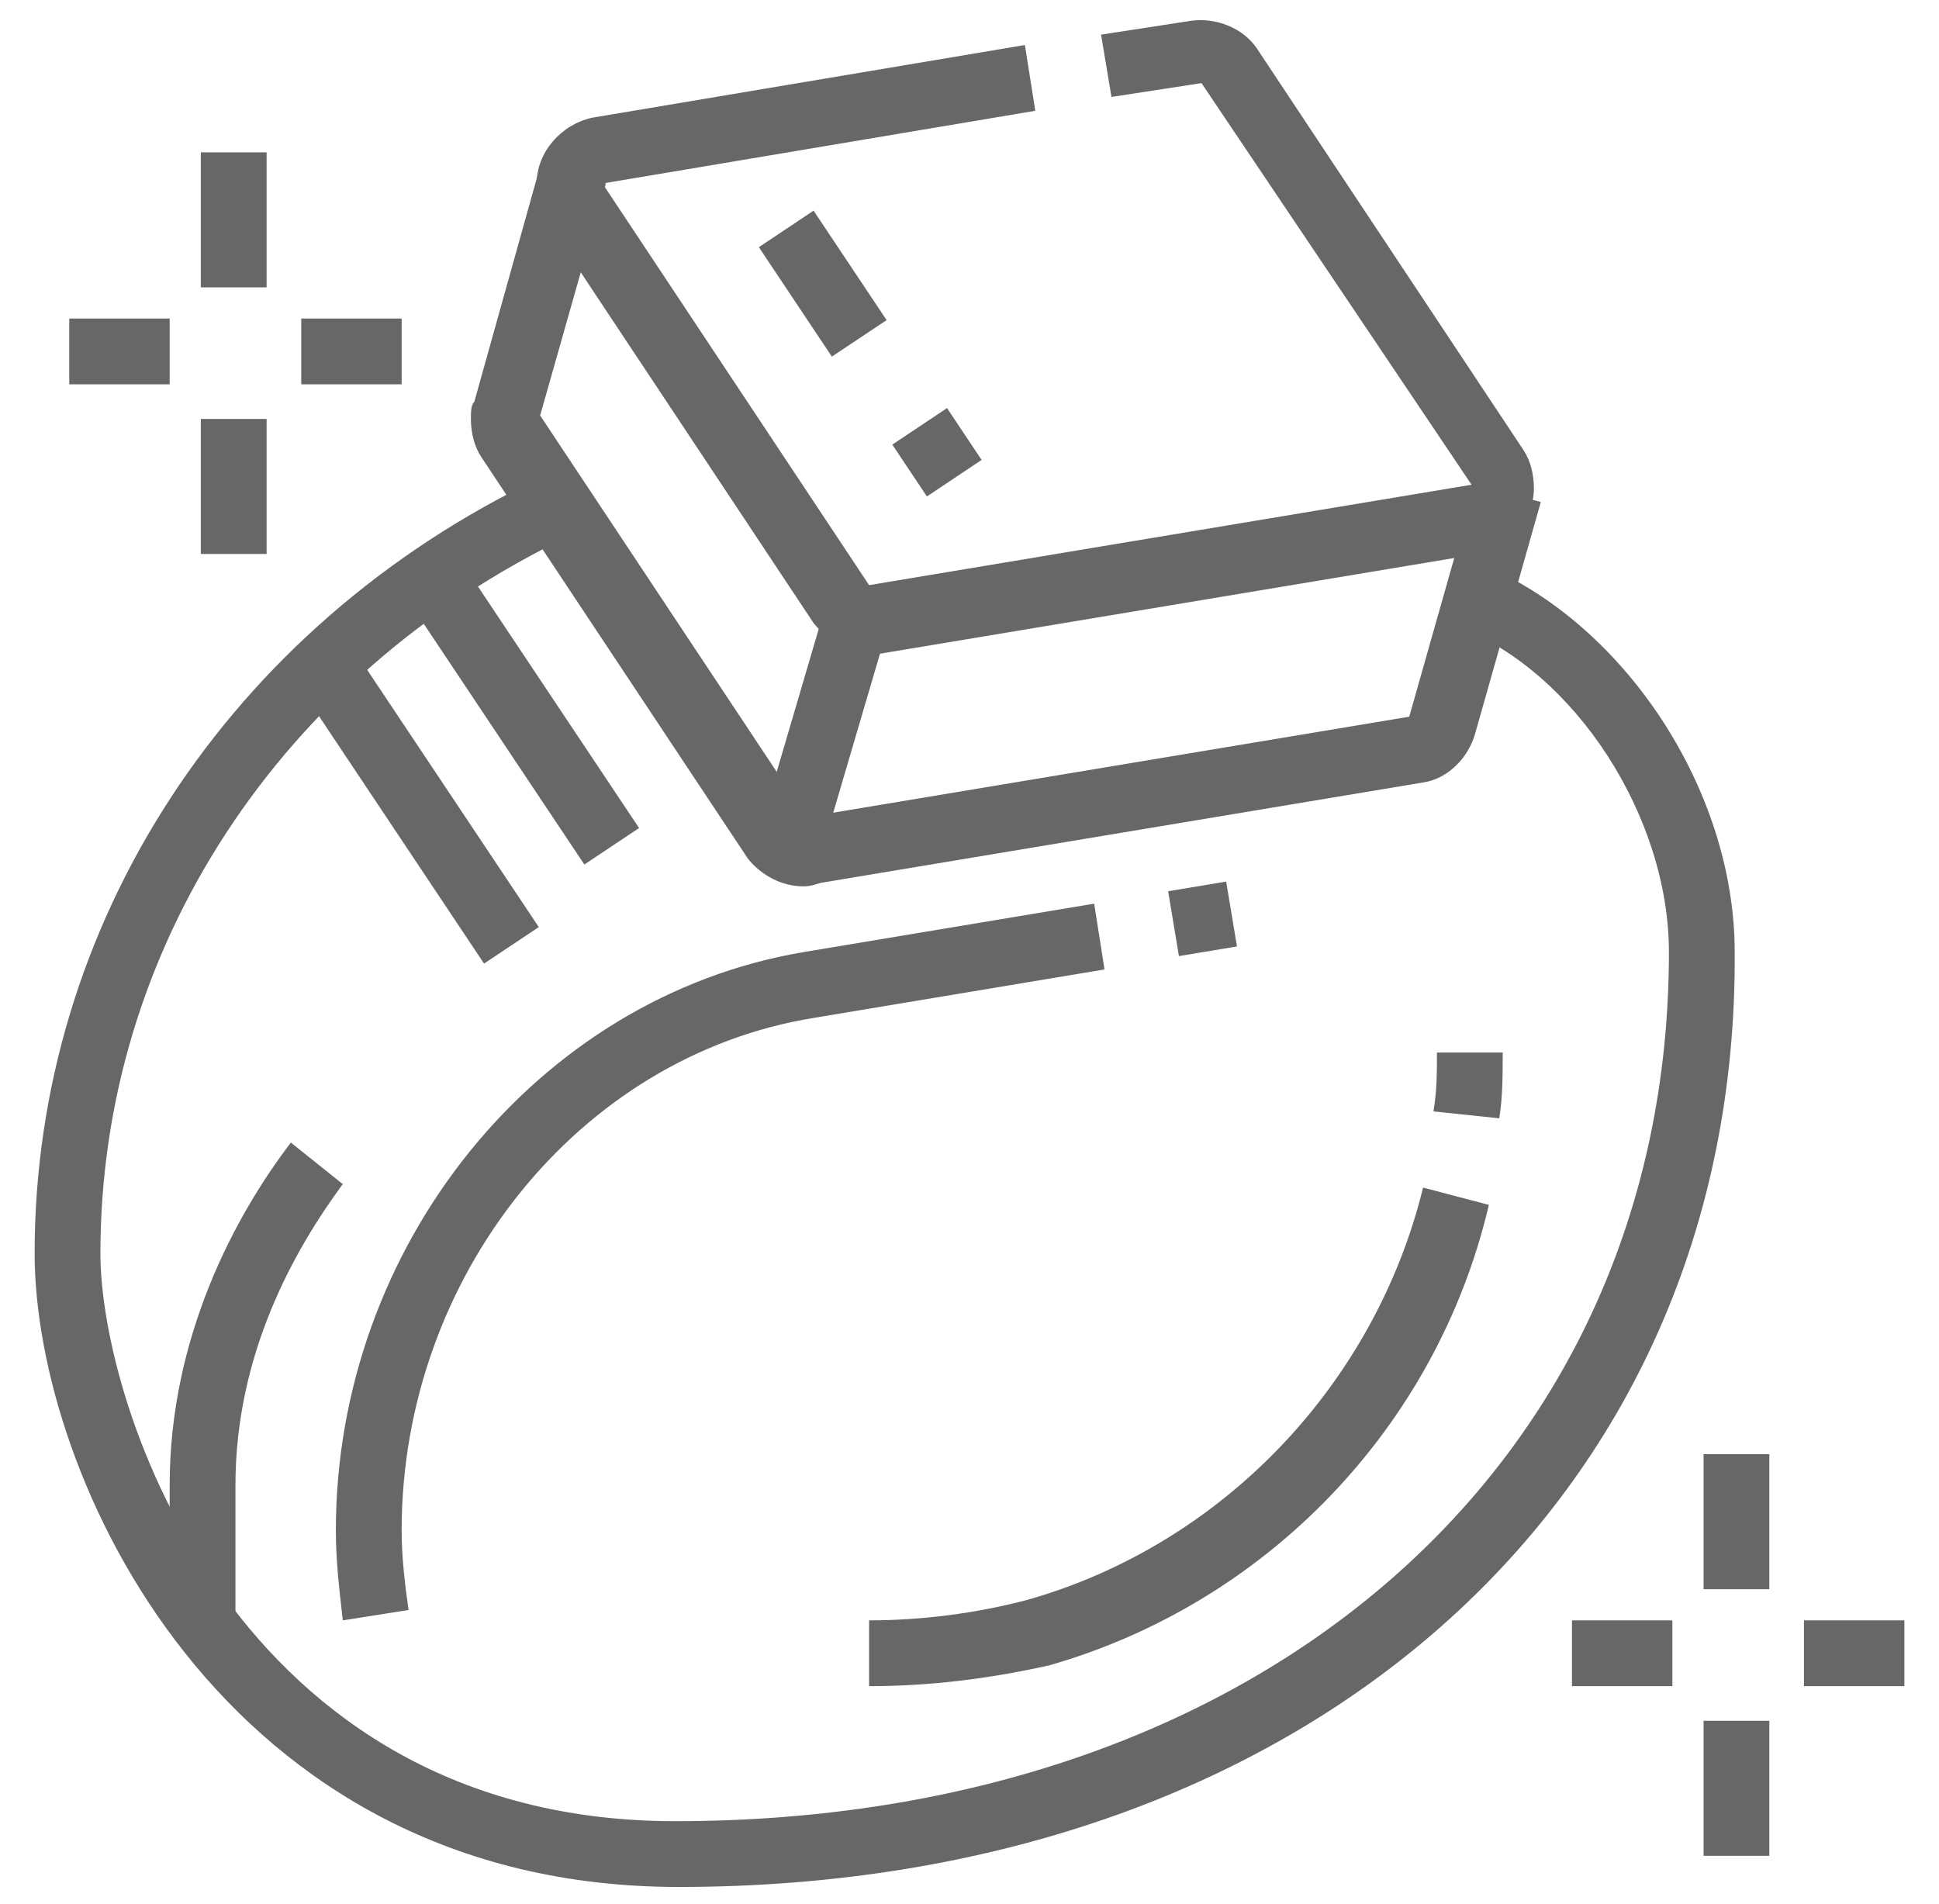 <?xml version="1.0" encoding="utf-8"?>
<!-- Generator: Adobe Illustrator 24.1.0, SVG Export Plug-In . SVG Version: 6.00 Build 0)  -->
<svg version="1.1" id="Layer_1" xmlns="http://www.w3.org/2000/svg" xmlns:xlink="http://www.w3.org/1999/xlink" x="0px" y="0px"
	 width="56px" height="55px" viewBox="0 0 56 55" style="enable-background:new 0 0 56 55;" xml:space="preserve">
<style type="text/css">
	.st0{display:none;opacity:0.6;}
	.st1{display:inline;fill:#020202;}
	.st2{opacity:0.6;}
	.st3{fill:#020202;}
</style>
<g class="st0">
	<path class="st1" d="M19.3,42c-8,0-14.5-6.5-14.5-14.5S11.3,13,19.3,13s14.5,6.5,14.5,14.5S27.3,42,19.3,42z M19.3,15
		c-6.9,0-12.5,5.6-12.5,12.5S12.4,40,19.3,40s12.5-5.6,12.5-12.5S26.2,15,19.3,15z"/>
	<path class="st1" d="M33.2,39.5l-1.5-1.3c0.6-0.7,1.2-1.5,1.7-2.3l1.7,1C34.5,37.8,33.9,38.7,33.2,39.5z"/>
	<path class="st1" d="M36.3,34.5l-1.8-0.7c0.2-0.5,0.4-1,0.5-1.5l1.8,0.6C36.7,33.3,36.5,33.9,36.3,34.5z"/>
	<path class="st1" d="M45.4,53.5c-4.6,0-5.8-17-5.8-26s1.2-26,5.8-26s5.8,17,5.8,26S49.9,53.5,45.4,53.5z M45.4,3.4
		c-1.3,0.2-3.9,8.8-3.9,24.1s2.5,23.9,3.9,24.1c1.3-0.2,3.9-8.8,3.9-24.1S46.7,3.6,45.4,3.4z"/>
	<path class="st1" d="M54.9,32.2L53,32.1c0-0.6,0.1-1.1,0.1-1.7l1.9,0.1C54.9,31.1,54.9,31.7,54.9,32.2z"/>
	<path class="st1" d="M55,28.4l-1.9,0l0-0.9c0-4.9-0.4-9.8-1.1-14.1l1.9-0.3c0.7,4.4,1.1,9.4,1.1,14.4L55,28.4z"/>
	<path class="st1" d="M35.7,30.4h-3v-1.9h3v-1.9h-3v-1.9h3c1.1,0,1.9,0.9,1.9,1.9v1.9C37.6,29.5,36.8,30.4,35.7,30.4z"/>
	<polygon class="st1" points="20.3,16.9 18.4,16.9 18.4,18.8 20.3,18.8 20.3,16.9 	"/>
	<polygon class="st1" points="13.5,19.8 11.6,19.8 11.6,21.7 13.5,21.7 13.5,19.8 	"/>
	<polygon class="st1" points="10.6,26.5 8.7,26.5 8.7,28.5 10.6,28.5 10.6,26.5 	"/>
	<polygon class="st1" points="13.5,33.3 11.6,33.3 11.6,35.2 13.5,35.2 13.5,33.3 	"/>
	<polygon class="st1" points="20.3,36.2 18.4,36.2 18.4,38.1 20.3,38.1 20.3,36.2 	"/>
	<polygon class="st1" points="27,33.3 25.1,33.3 25.1,35.2 27,35.2 27,33.3 	"/>
	<polygon class="st1" points="29.9,26.5 28,26.5 28,28.5 29.9,28.5 29.9,26.5 	"/>
	<polygon class="st1" points="27,19.8 25.1,19.8 25.1,21.7 27,21.7 27,19.8 	"/>
	<polygon class="st1" points="15.6,32.6 14.2,31.3 18.4,27.1 18.4,20.8 20.3,20.8 20.3,27.9 	"/>
	<path class="st1" d="M12.6,16.6l-1.8-0.5l3.7-12.5c0.4-1.2,1.5-2.1,2.8-2.1h11c1.5,0,2.6,1.2,2.6,2.6c0,0.3,0,0.5-0.1,0.7
		l-3.4,11.5l-1.8-0.5l3.4-11.5c0-0.1,0-0.1,0-0.2c0-0.4-0.3-0.7-0.7-0.7h-11c-0.4,0-0.8,0.3-0.9,0.7L12.6,16.6z"/>
	<path class="st1" d="M28.2,53.5h-11c-1.3,0-2.4-0.9-2.8-2.1l-3.7-12.5l1.8-0.5l3.7,12.5c0.1,0.4,0.5,0.7,0.9,0.7h11
		c0.4,0,0.7-0.3,0.7-0.7c0-0.1,0-0.1,0-0.2l-3.4-11.5l1.8-0.5l3.4,11.5c0.1,0.2,0.1,0.5,0.1,0.7C30.9,52.3,29.7,53.5,28.2,53.5z"/>
	<path class="st1" d="M30,5.2l-0.1-1.9C32.9,3.1,36,2.7,40.9,2c1.2-0.2,2.6-0.4,4.2-0.6l0.3,1.9c-1.5,0.2-2.9,0.4-4.2,0.6
		C36.2,4.6,33.1,5,30,5.2z"/>
	<path class="st1" d="M7.8,53.5c-0.8,0-1.5-0.5-1.8-1.2C3.4,45.7,1,38.3,1,27.5S3.4,9.3,5.9,2.7C6.3,1.9,7.2,1.4,8,1.5l3.1,0.5
		c1.7,0.3,3.2,0.5,4.6,0.7l-0.3,1.9c-1.4-0.2-2.9-0.4-4.6-0.7l-3-0.5C5.3,9.8,2.9,17,2.9,27.5s2.4,17.7,4.8,24.1l3.1-0.5
		c1.7-0.3,3.1-0.5,4.5-0.7l0.3,1.9c-1.4,0.2-2.8,0.4-4.5,0.7L8,53.5C7.9,53.5,7.8,53.5,7.8,53.5z"/>
	<path class="st1" d="M45.1,53.5c-1.5-0.2-2.9-0.4-4.2-0.6c-5-0.7-8-1.1-11.1-1.3l0.1-1.9c3.1,0.2,6.2,0.6,11.2,1.3
		c1.2,0.2,2.6,0.4,4.2,0.6L45.1,53.5z"/>
</g>
<g class="st2">
	<path class="st3" d="M25.1,18.8c-0.6,0-1.2-0.3-1.6-0.8L15.8,6.4c-0.2-0.3-0.3-0.7-0.3-1.1c0-0.9,0.7-1.7,1.6-1.9l12.5-2.1l0.3,1.9
		L17.4,5.3l7.7,11.6L42.5,14L34.7,2.4l-2.6,0.4L31.8,1l2.6-0.4c0.7-0.1,1.5,0.2,1.9,0.8l7.7,11.6c0.2,0.3,0.3,0.7,0.3,1.1
		c0,0.9-0.7,1.7-1.6,1.9l-17.4,2.9C25.3,18.8,25.2,18.8,25.1,18.8z"/>
	<rect x="22.8" y="6.3" transform="matrix(0.832 -0.555 0.555 0.832 -0.55 14.551)" class="st3" width="1.9" height="3.8"/>
	<rect x="26.1" y="12.2" transform="matrix(0.832 -0.555 0.555 0.832 -2.716 17.176)" class="st3" width="1.9" height="1.8"/>
	<path class="st3" d="M23.2,25.6c-0.6,0-1.2-0.3-1.6-0.8l-7.7-11.6c-0.2-0.3-0.3-0.7-0.3-1.1c0-0.2,0-0.4,0.1-0.5l1.9-6.8l1.9,0.5
		l-1.9,6.7l7.7,11.6l17.4-2.9l1.9-6.7l1.9,0.5l-1.9,6.7c-0.2,0.7-0.8,1.3-1.5,1.4l-17.4,2.9C23.4,25.6,23.3,25.6,23.2,25.6z"/>
	<rect x="14.1" y="15.9" transform="matrix(0.832 -0.555 0.555 0.832 -8.841 11.829)" class="st3" width="1.9" height="9.3"/>
	
		<rect x="11.1" y="18.4" transform="matrix(0.832 -0.555 0.555 0.832 -10.851 10.612)" class="st3" width="1.9" height="9.7"/>
	<rect x="20.3" y="20.2" transform="matrix(0.282 -0.959 0.959 0.282 -3.231 37.991)" class="st3" width="7" height="1.9"/>
	<path class="st3" d="M19.6,54.5C6.4,54.5,1,42.6,1,36.2c0-9.5,5.6-18.1,14.6-22.4l0.8,1.7c-8.3,4-13.5,11.9-13.5,20.7
		c0,4.4,3.9,16.4,16.6,16.4c16.9,0,28.7-10.3,28.7-25.1c0-3.9-2.7-8.1-6.1-9.4l0.7-1.8c4.1,1.7,7.3,6.5,7.3,11.2
		C50.2,43.4,37.6,54.5,19.6,54.5z"/>
	<rect x="33.9" y="25.6" transform="matrix(0.986 -0.164 0.164 0.986 -3.887 6.059)" class="st3" width="1.7" height="1.9"/>
	<path class="st3" d="M9.9,46.8c-0.1-0.9-0.2-1.7-0.2-2.6c0-8.2,5.8-15.4,13.5-16.7l8.4-1.4l0.3,1.9l-8.4,1.4
		c-6.8,1.1-11.9,7.5-11.9,14.8c0,0.8,0.1,1.6,0.2,2.3L9.9,46.8z"/>
	<path class="st3" d="M25.1,48.7v-1.9c1.5,0,3.1-0.2,4.6-0.6c5.6-1.6,10-6.2,11.4-11.9l1.9,0.5c-1.5,6.4-6.4,11.5-12.7,13.3
		C28.5,48.5,26.8,48.7,25.1,48.7z"/>
	<path class="st3" d="M43.3,32.3l-1.9-0.2c0.1-0.6,0.1-1.1,0.1-1.7h1.9C43.4,31,43.4,31.7,43.3,32.3z"/>
	<rect x="49.2" y="42" class="st3" width="1.9" height="3.9"/>
	<rect x="49.2" y="49.7" class="st3" width="1.9" height="3.9"/>
	<rect x="52.1" y="46.8" class="st3" width="2.9" height="1.9"/>
	<rect x="45.4" y="46.8" class="st3" width="2.9" height="1.9"/>
	<rect x="5.8" y="4.4" class="st3" width="1.9" height="3.9"/>
	<rect x="5.8" y="12.1" class="st3" width="1.9" height="3.9"/>
	<rect x="8.7" y="9.2" class="st3" width="2.9" height="1.9"/>
	<rect x="2" y="9.2" class="st3" width="2.9" height="1.9"/>
	<path class="st3" d="M6.8,46.7H4.9v-3.8c0-4.3,1.9-7.8,3.5-9.9l1.5,1.2c-1.4,1.9-3.1,4.9-3.1,8.7V46.7z"/>
</g>
</svg>
